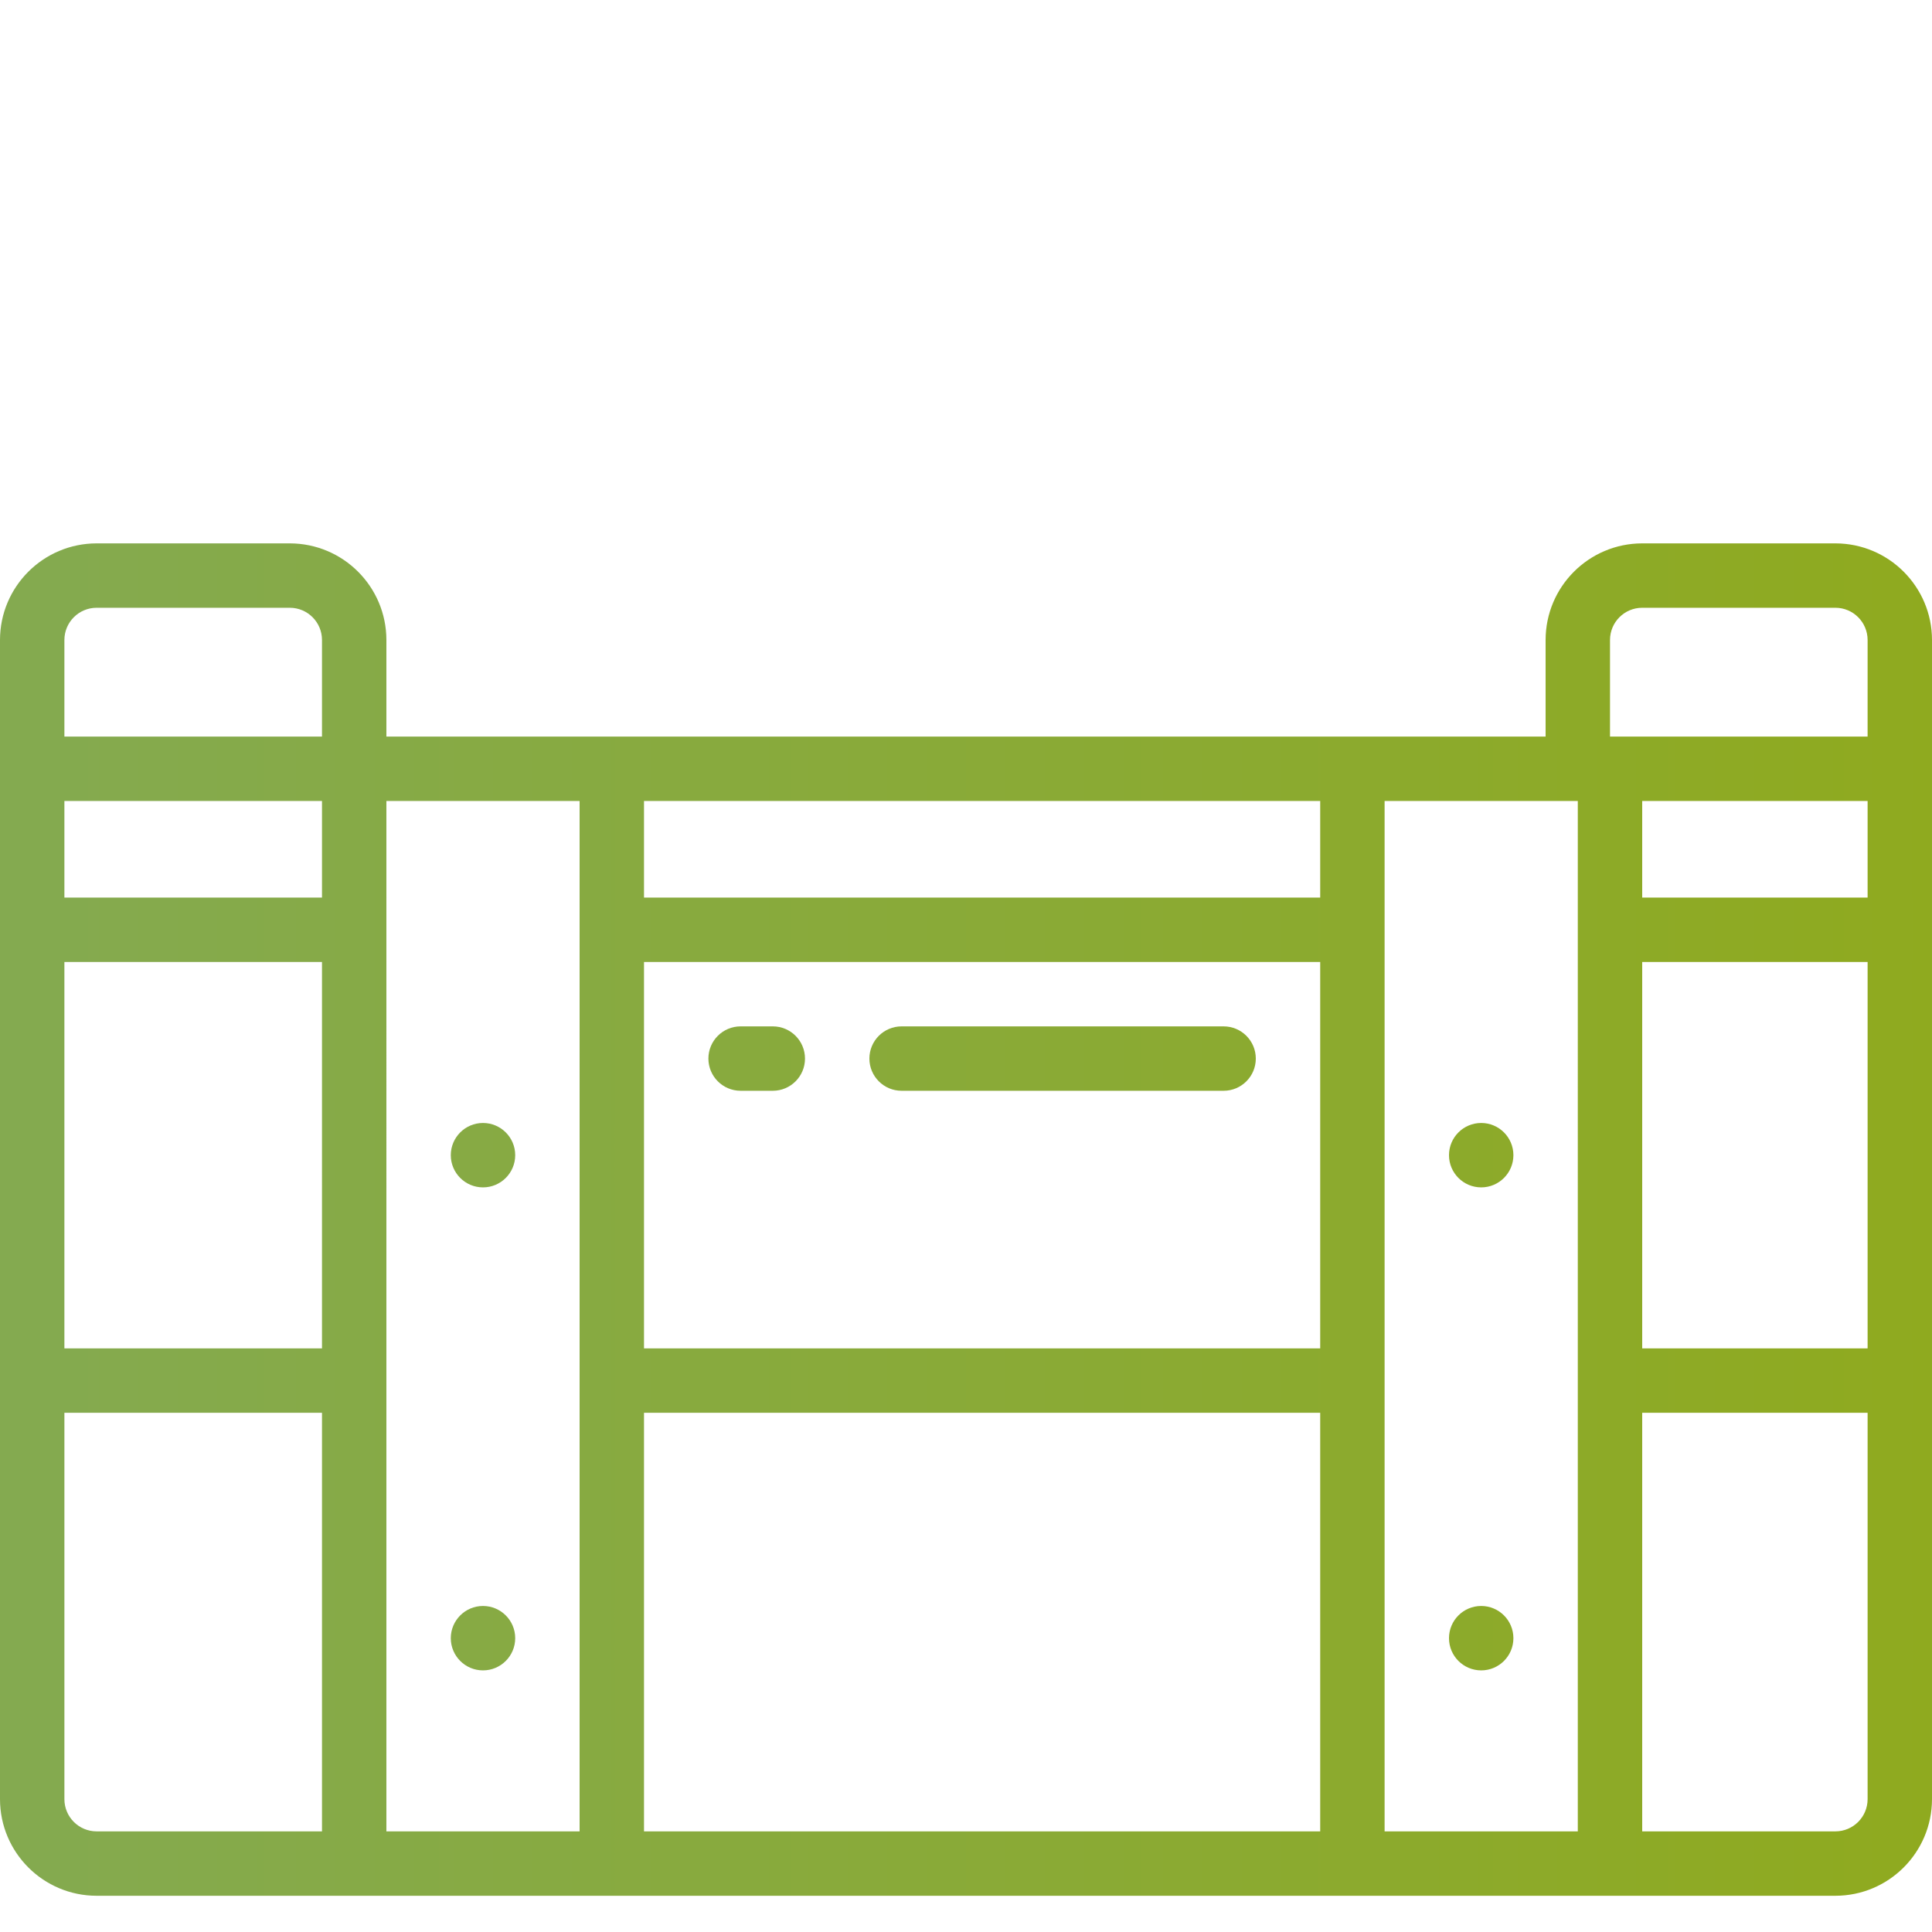 <?xml version="1.0" encoding="utf-8"?>
<svg version="1.1" xmlns="http://www.w3.org/2000/svg" xmlns:xlink="http://www.w3.org/1999/xlink" x="0px" y="0px"
	 viewBox="248 -249 512 512" enable-background="new 248 -249 512 512" xml:space="preserve">
<linearGradient id="SVGID_1_" gradientUnits="userSpaceOnUse" x1="248" y1="74.199" x2="760" y2="74.199">
	<stop  offset="0" style="stop-color:#84AA50"/>
	<stop  offset="1" style="stop-color:#8faa1f"/>
</linearGradient>
<path fill="url(#SVGID_1_)" d="M734.398-105h-51.199c-14.133,0.016-25.582,11.469-25.598,25.602v25.598H350.398v-25.598
	c-0.016-14.133-11.465-25.586-25.598-25.602h-51.199c-14.133,0.016-25.586,11.469-25.602,25.602v307.199
	c0.016,14.133,11.469,25.582,25.602,25.598h460.797c14.133-0.016,25.586-11.465,25.602-25.598V-79.398
	C759.984-93.531,748.531-104.984,734.398-105z M333.332,236.332h-59.73c-4.711-0.004-8.531-3.82-8.535-8.531V125.398h68.266V236.332
	z M333.332,108.332h-68.266V5.934h68.266V108.332z M333.332-11.133h-68.266v-25.602h68.266V-11.133z M333.332-53.801h-68.266
	v-25.598c0.004-4.711,3.824-8.531,8.535-8.535h51.199c4.711,0.004,8.527,3.824,8.531,8.535V-53.801z M401.602,236.332h-51.203
	V-36.734h51.203V236.332z M597.867,236.332H418.668V125.398h179.199V236.332z M597.867,108.332H418.668V5.934h179.199V108.332z
	 M597.867-11.133H418.668v-25.602h179.199V-11.133z M666.133,236.332h-51.199V-36.734h51.199V236.332z M742.934,227.801
	c-0.004,4.711-3.824,8.527-8.535,8.531h-51.199V125.398h59.734V227.801z M742.934,108.332h-59.734V5.934h59.734V108.332z
	 M742.934-11.133h-59.734v-25.602h59.734V-11.133z M742.934-53.801h-68.266v-25.598c0.004-4.711,3.82-8.531,8.531-8.535h51.199
	c4.711,0.004,8.531,3.824,8.535,8.535V-53.801z M367.465,57.133c0-4.711,3.824-8.531,8.535-8.531s8.535,3.82,8.535,8.531
	c0,4.715-3.824,8.535-8.535,8.535S367.465,61.848,367.465,57.133z M367.465,185.133c0-4.711,3.824-8.531,8.535-8.531
	s8.535,3.82,8.535,8.531c0,4.715-3.824,8.535-8.535,8.535S367.465,189.848,367.465,185.133z M632,57.133
	c0-4.711,3.82-8.531,8.535-8.531c4.711,0,8.531,3.82,8.531,8.531c0,4.715-3.82,8.535-8.531,8.535
	C635.82,65.668,632,61.848,632,57.133z M632,185.133c0-4.711,3.82-8.531,8.535-8.531c4.711,0,8.531,3.82,8.531,8.531
	c0,4.715-3.82,8.535-8.531,8.535C635.82,193.668,632,189.848,632,185.133z M435.734,31.535c0-4.715,3.82-8.535,8.531-8.535h8.535
	c4.711,0,8.531,3.82,8.531,8.535c0,4.711-3.82,8.531-8.531,8.531h-8.535C439.555,40.066,435.734,36.246,435.734,31.535z
	 M478.398,31.535c0-4.715,3.82-8.535,8.535-8.535h85.332c4.715,0,8.535,3.82,8.535,8.535c0,4.711-3.82,8.531-8.535,8.531h-85.332
	C482.219,40.066,478.398,36.246,478.398,31.535z"/>
</svg>
